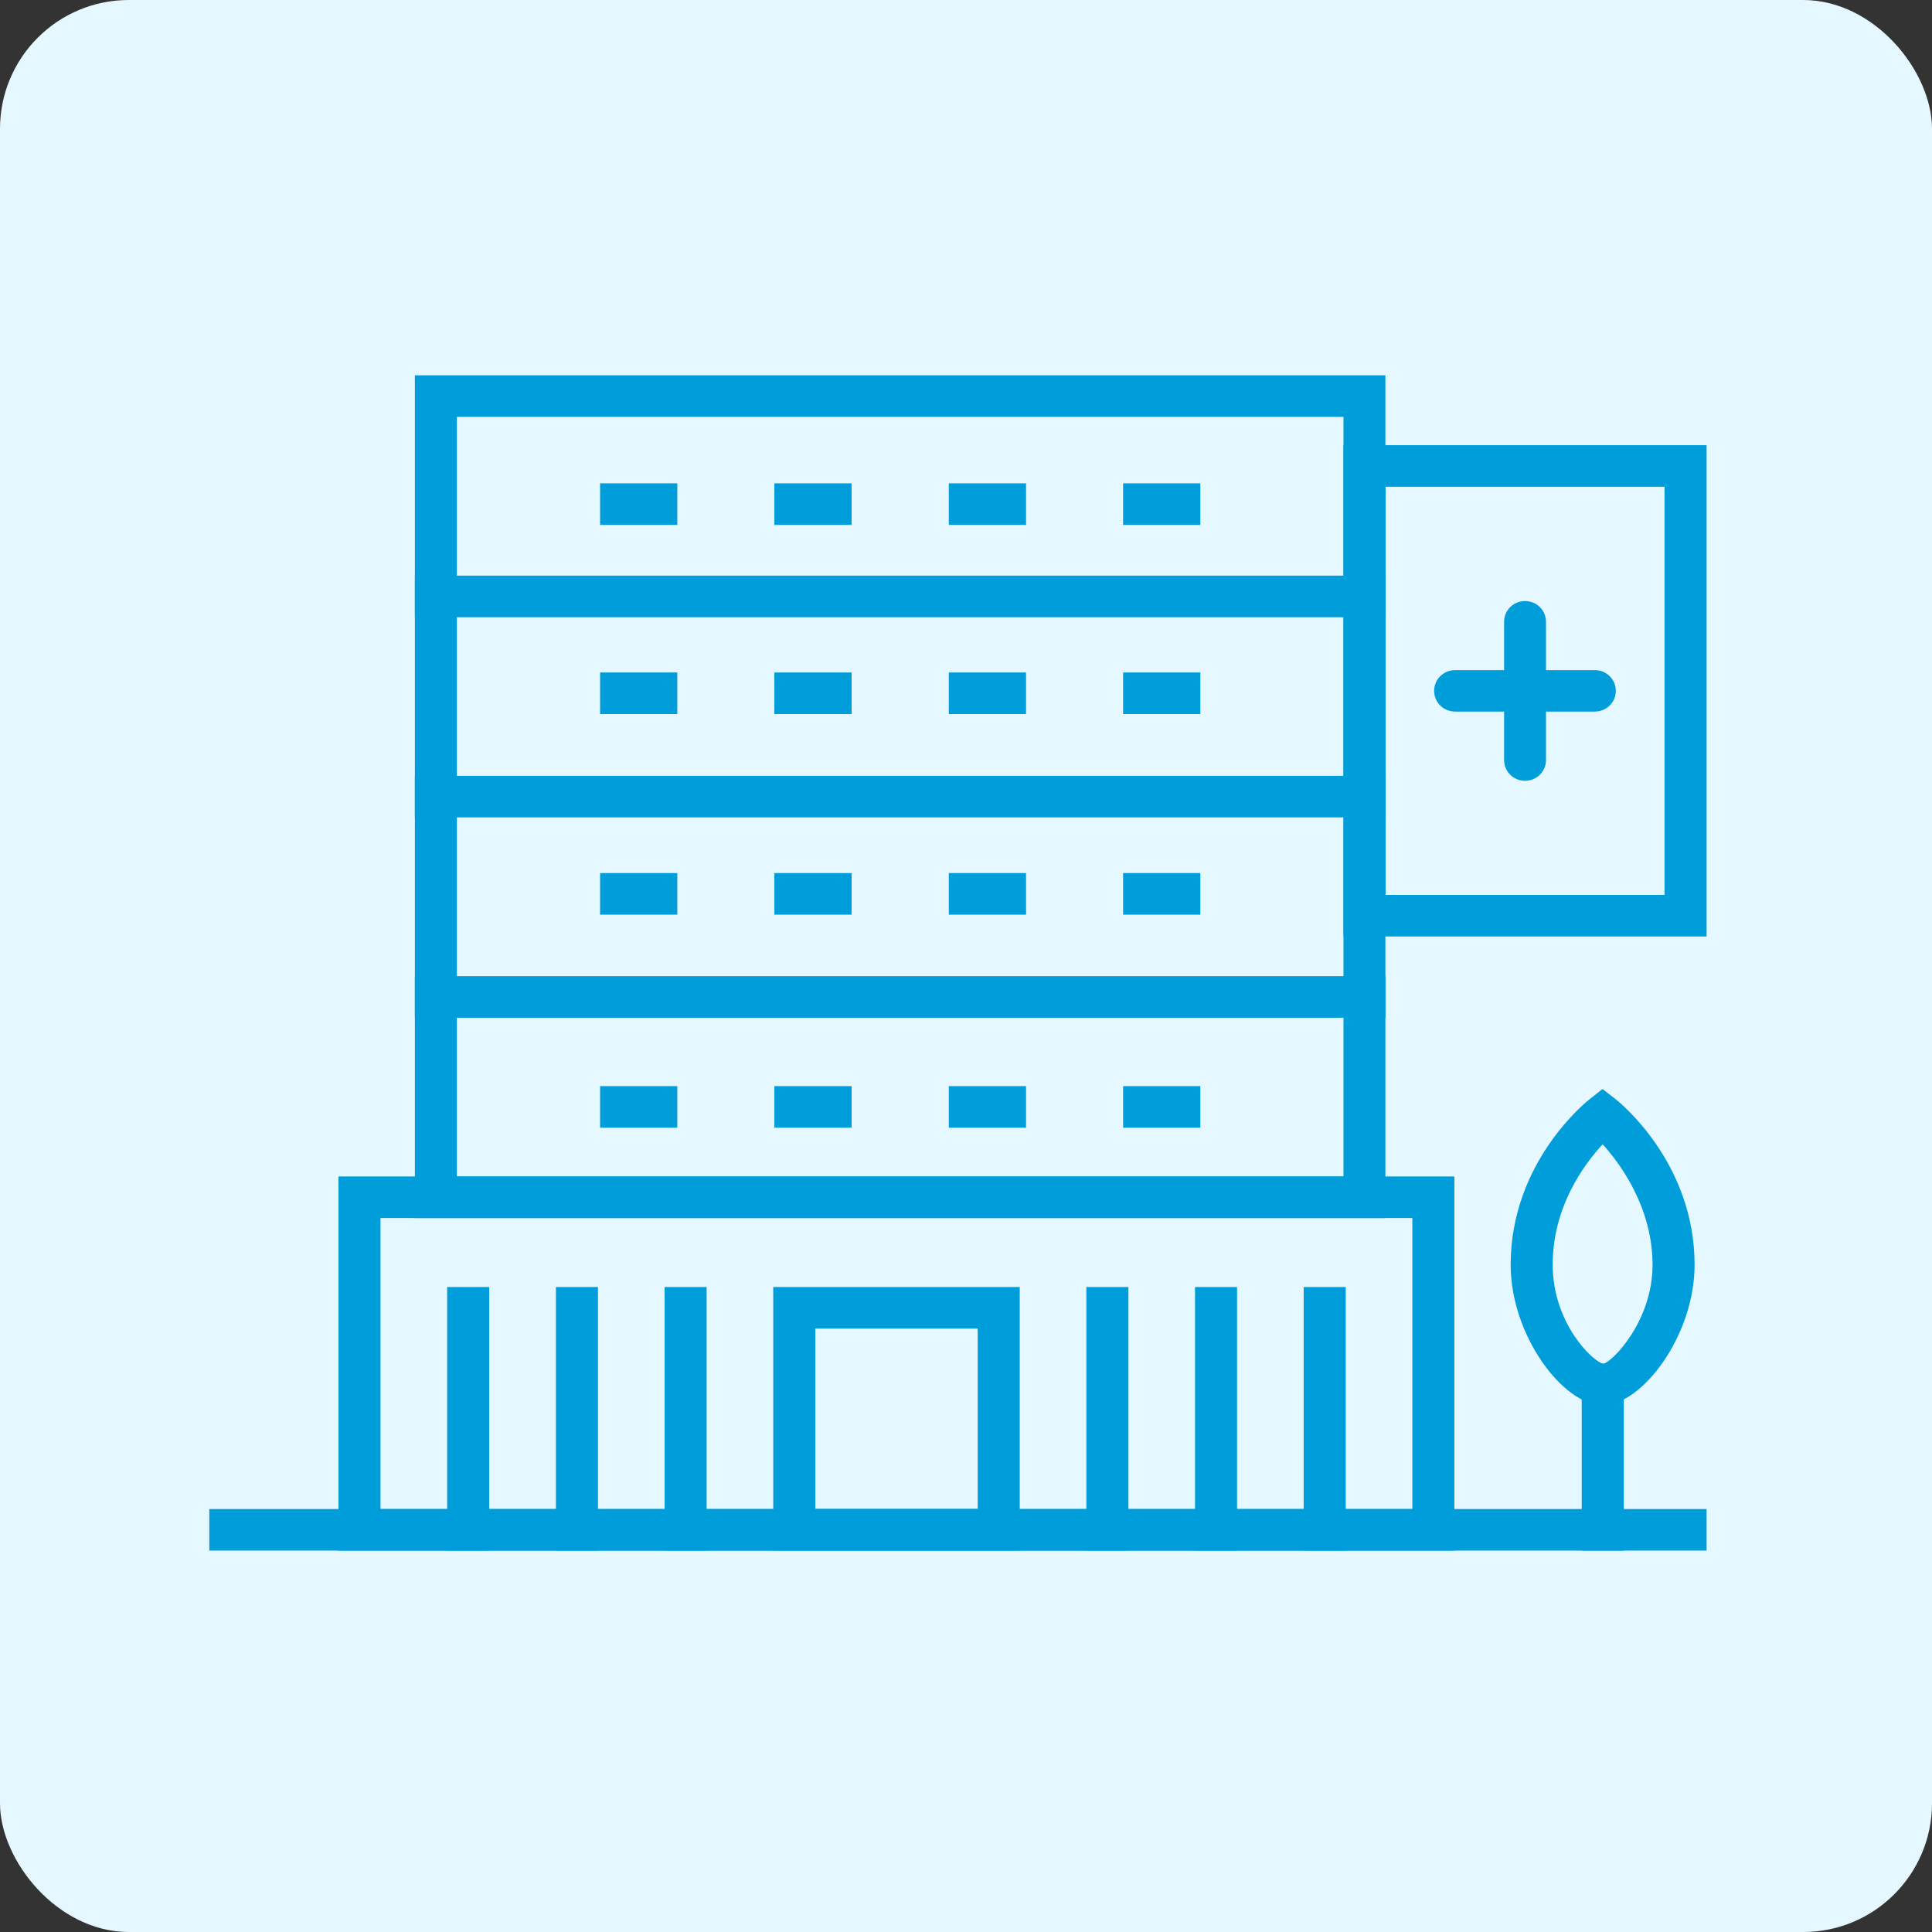 <svg width="120" height="120" viewBox="0 0 120 120" fill="none" xmlns="http://www.w3.org/2000/svg">
<rect x="0" y="0" width="120" height="120" fill="#333333" stroke="none"/>
<rect width="120" height="120" rx="8" fill="#E5F8FF"/>
<g clip-path="url(#clip0_737_6542)">
<path d="M23.635 93.727H87.723V75.655H23.635V93.727ZM90.334 96.31H21.024V73.072H90.334V96.31Z" fill="#009DDB"/>
<path d="M28.38 73.073H83.446V25.893H28.38V73.073ZM86.057 75.656H25.769V23.311H86.049V75.656H86.057Z" fill="#009DDB"/>
<path d="M86.057 55.584H103.389V30.235H86.057V55.584ZM106 58.167H83.446V27.652H106V58.167Z" fill="#009DDB"/>
<path d="M86.049 35.754H25.769V38.337H86.049V35.754Z" fill="#009DDB"/>
<path d="M86.049 48.188H25.769V50.77H86.049V48.188Z" fill="#009DDB"/>
<path d="M86.049 60.631H25.769V63.214H86.049V60.631Z" fill="#009DDB"/>
<path d="M106 93.728H13V96.311H106V93.728Z" fill="#009DDB"/>
<path d="M50.639 93.727H60.727V82.52H50.639V93.727ZM63.338 96.31H48.028V79.938H63.338V96.31Z" fill="#009DDB"/>
<path d="M43.89 79.938H41.279V96.31H43.89V79.938Z" fill="#009DDB"/>
<path d="M37.141 79.938H34.53V96.31H37.141V79.938Z" fill="#009DDB"/>
<path d="M30.384 79.938H27.773V96.31H30.384V79.938Z" fill="#009DDB"/>
<path d="M83.585 79.938H80.974V96.31H83.585V79.938Z" fill="#009DDB"/>
<path d="M76.836 79.938H74.225V96.31H76.836V79.938Z" fill="#009DDB"/>
<path d="M70.087 79.938H67.476V96.31H70.087V79.938Z" fill="#009DDB"/>
<path d="M99.546 71.073C98.401 72.309 96.441 74.935 96.441 78.556C96.441 82.177 98.913 84.571 99.59 84.709C100.162 84.571 102.643 82.057 102.643 78.556C102.643 75.055 100.682 72.309 99.537 71.073H99.546ZM99.546 87.283C97.109 87.283 93.83 82.967 93.83 78.556C93.83 72.189 98.531 68.43 98.731 68.276L99.537 67.641L100.353 68.276C100.552 68.43 105.254 72.189 105.254 78.556C105.254 82.967 101.984 87.283 99.537 87.283H99.546Z" fill="#009DDB"/>
<path d="M100.856 84.701H98.245V96.311H100.856V84.701Z" fill="#009DDB"/>
<path d="M42.069 67.461H37.272V70.044H42.069V67.461Z" fill="#009DDB"/>
<path d="M52.894 67.461H48.097V70.044H52.894V67.461Z" fill="#009DDB"/>
<path d="M63.729 67.461H58.932V70.044H63.729V67.461Z" fill="#009DDB"/>
<path d="M74.555 67.461H69.758V70.044H74.555V67.461Z" fill="#009DDB"/>
<path d="M42.069 54.228H37.272V56.811H42.069V54.228Z" fill="#009DDB"/>
<path d="M52.894 54.228H48.097V56.811H52.894V54.228Z" fill="#009DDB"/>
<path d="M63.729 54.228H58.932V56.811H63.729V54.228Z" fill="#009DDB"/>
<path d="M74.555 54.228H69.758V56.811H74.555V54.228Z" fill="#009DDB"/>
<path d="M42.069 41.77H37.272V44.352H42.069V41.77Z" fill="#009DDB"/>
<path d="M52.894 41.77H48.097V44.352H52.894V41.77Z" fill="#009DDB"/>
<path d="M63.729 41.77H58.932V44.352H63.729V41.77Z" fill="#009DDB"/>
<path d="M74.555 41.77H69.758V44.352H74.555V41.77Z" fill="#009DDB"/>
<path d="M42.069 30.021H37.272V32.604H42.069V30.021Z" fill="#009DDB"/>
<path d="M52.894 30.021H48.097V32.604H52.894V30.021Z" fill="#009DDB"/>
<path d="M63.729 30.021H58.932V32.604H63.729V30.021Z" fill="#009DDB"/>
<path d="M74.555 30.021H69.758V32.604H74.555V30.021Z" fill="#009DDB"/>
<path d="M99.06 44.197H90.377C89.657 44.197 89.076 43.623 89.076 42.91C89.076 42.198 89.657 41.623 90.377 41.623H99.06C99.78 41.623 100.362 42.198 100.362 42.91C100.362 43.623 99.78 44.197 99.06 44.197Z" fill="#009DDB"/>
<path d="M94.723 48.496C94.003 48.496 93.422 47.921 93.422 47.209V38.619C93.422 37.907 94.003 37.332 94.723 37.332C95.443 37.332 96.024 37.907 96.024 38.619V47.209C96.024 47.921 95.443 48.496 94.723 48.496Z" fill="#009DDB"/>
</g>
<defs>
<clipPath id="clip0_737_6542">
<rect width="93" height="73" fill="white" transform="translate(13 23.311)"/>
</clipPath>
</defs>
</svg>

